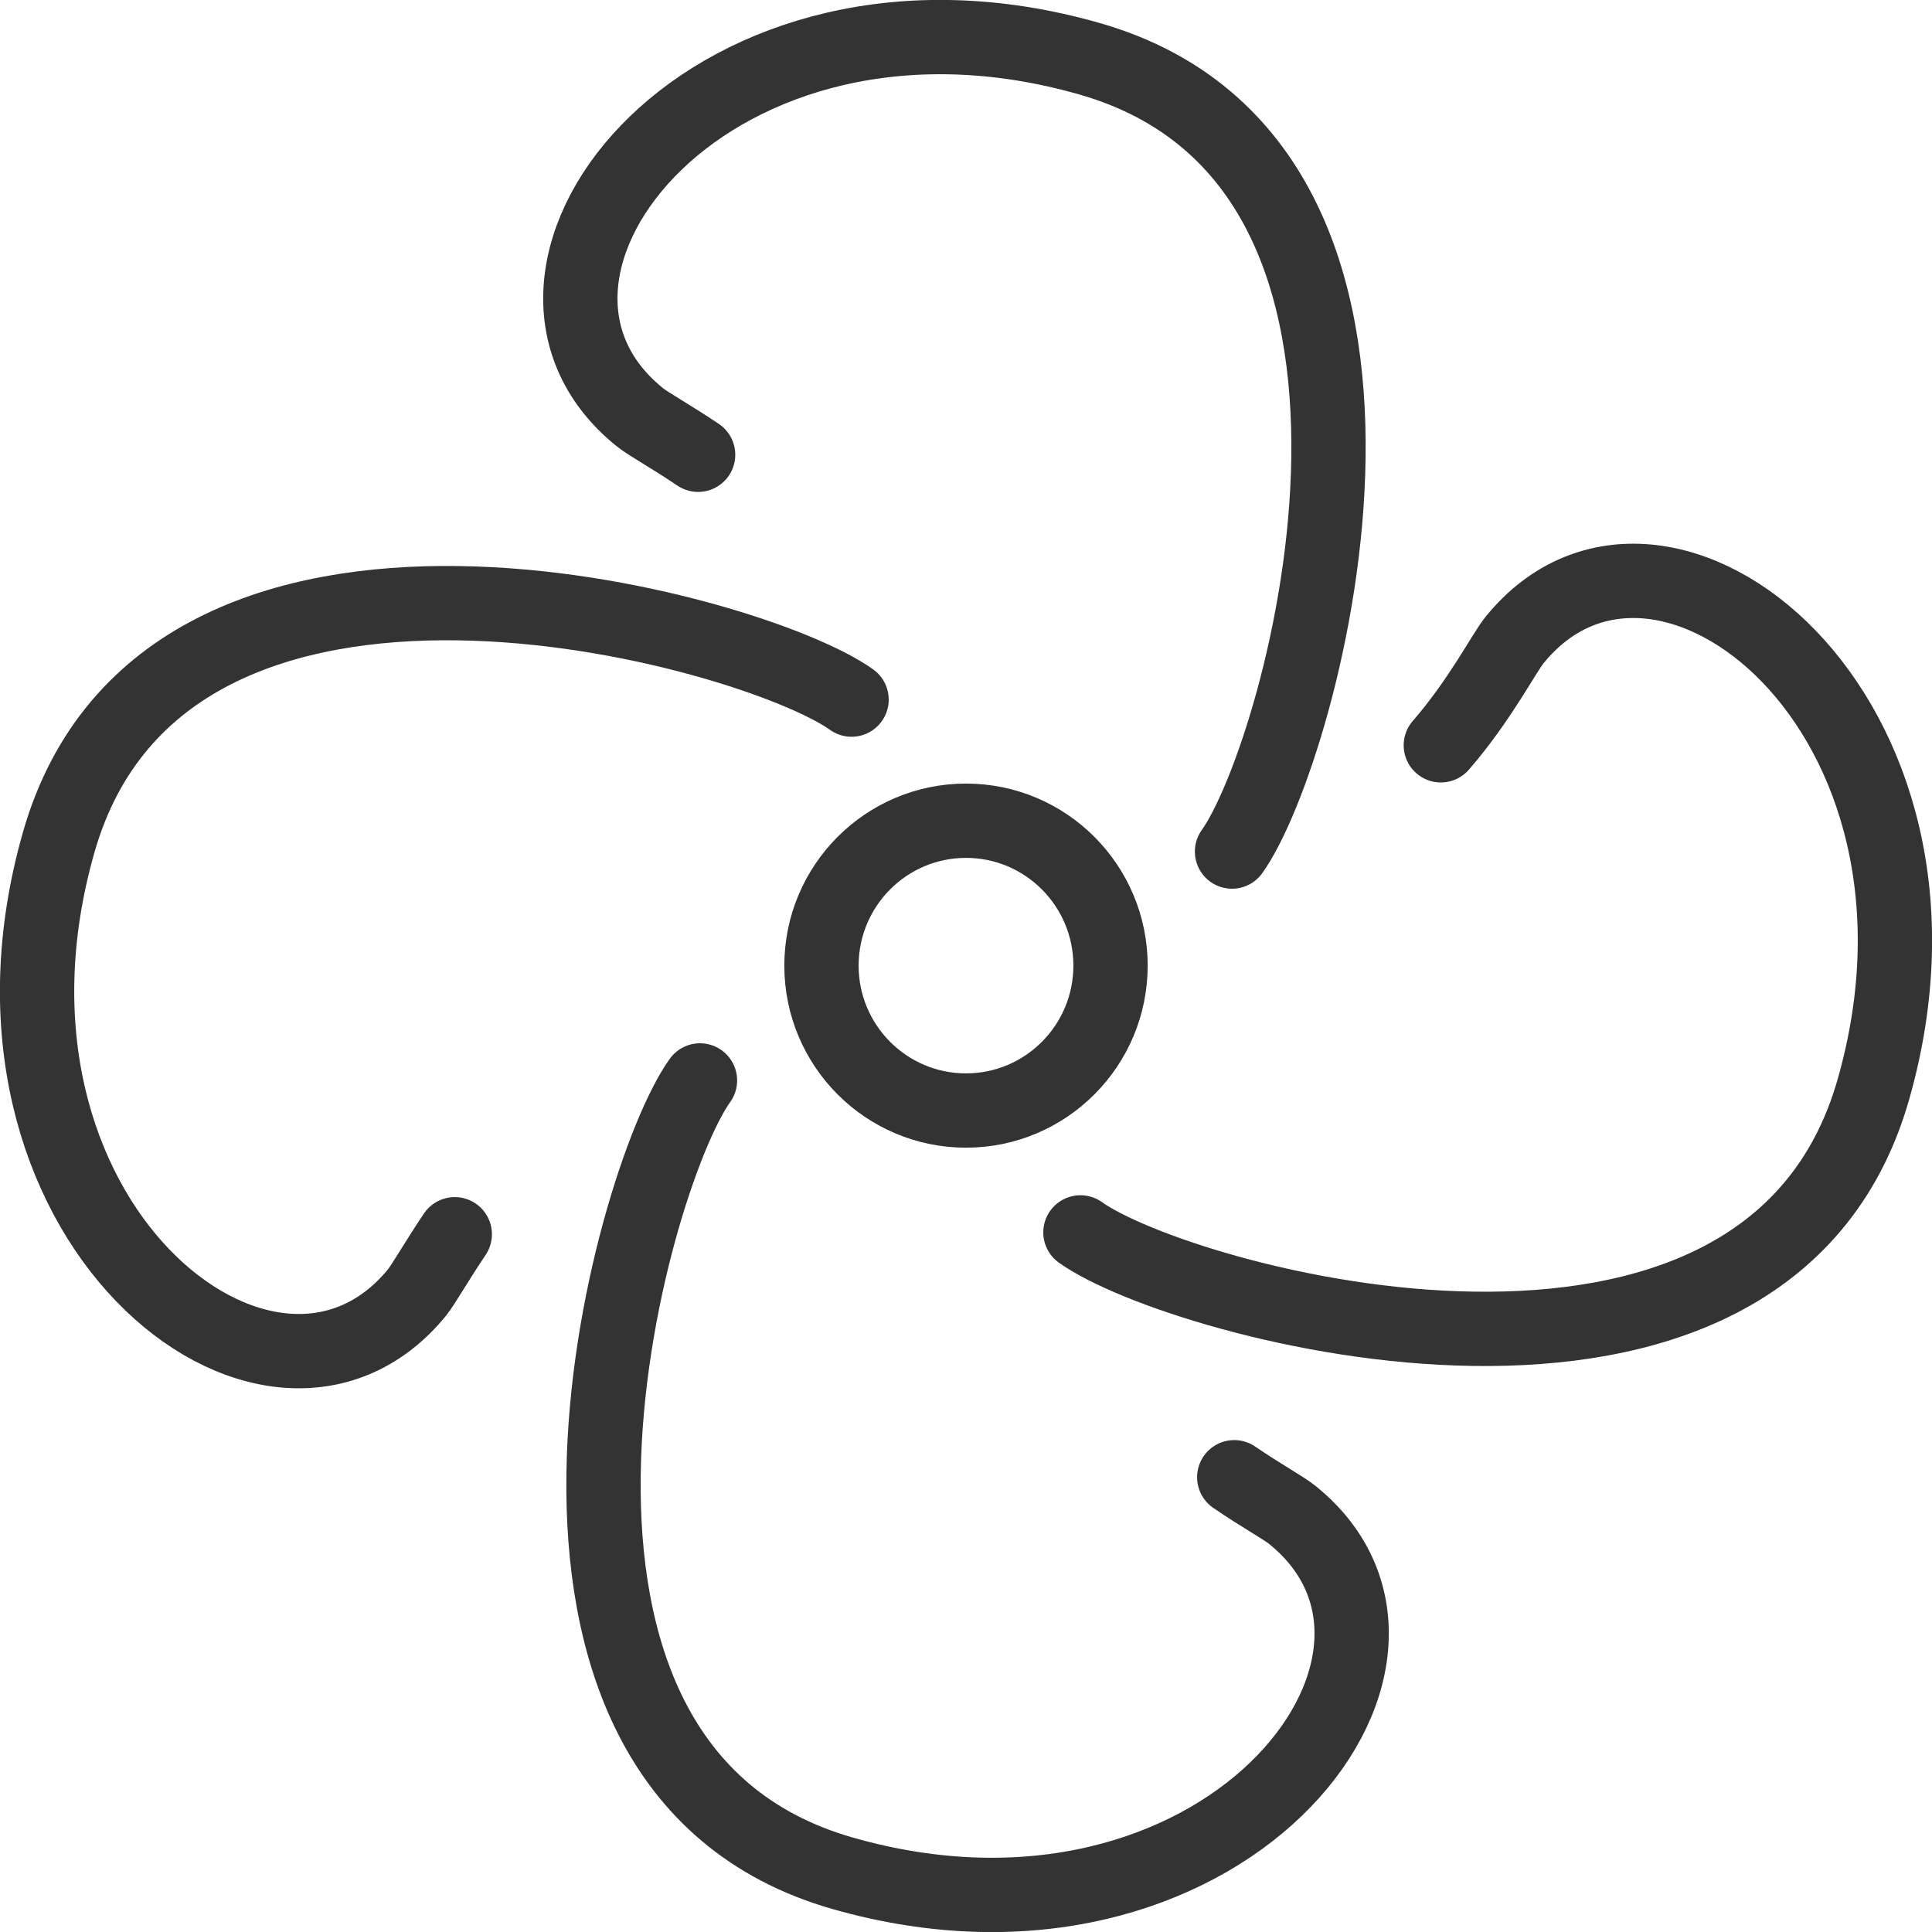 <?xml version="1.0" encoding="UTF-8"?><svg id="Layer_1" xmlns="http://www.w3.org/2000/svg" viewBox="0 0 52 52"><defs><style>.cls-1{fill:none;stroke:#333;stroke-linecap:round;stroke-linejoin:round;stroke-width:2px;}</style></defs><path class="cls-1" d="M29.89,25.99c0,2.15-1.74,3.9-3.89,3.9-2.15,0-3.89-1.75-3.89-3.9s1.74-3.9,3.89-3.9c2.15,0,3.89,1.75,3.89,3.9Z"/><path class="cls-1" d="M29.08,33.17c2.68,1.92,18.45,6.28,21.34-3.84,2.89-10.12-5.72-16.94-9.65-12.11-.29.35-.93,1.62-1.99,2.84"/><path class="cls-1" d="M18.84,29.08c-1.92,2.68-6.28,18.45,3.84,21.34,10.12,2.89,16.95-5.72,12.11-9.64-.23-.19-.84-.52-1.57-1.02"/><path class="cls-1" d="M22.92,18.83c-2.68-1.92-18.45-6.28-21.34,3.84-2.89,10.12,5.72,16.94,9.65,12.11.18-.23.52-.83,1.01-1.56"/><path class="cls-1" d="M33.16,22.92c1.92-2.68,6.28-18.45-3.84-21.34-10.12-2.89-16.95,5.72-12.11,9.64.23.19.84.52,1.58,1.02"/></svg>